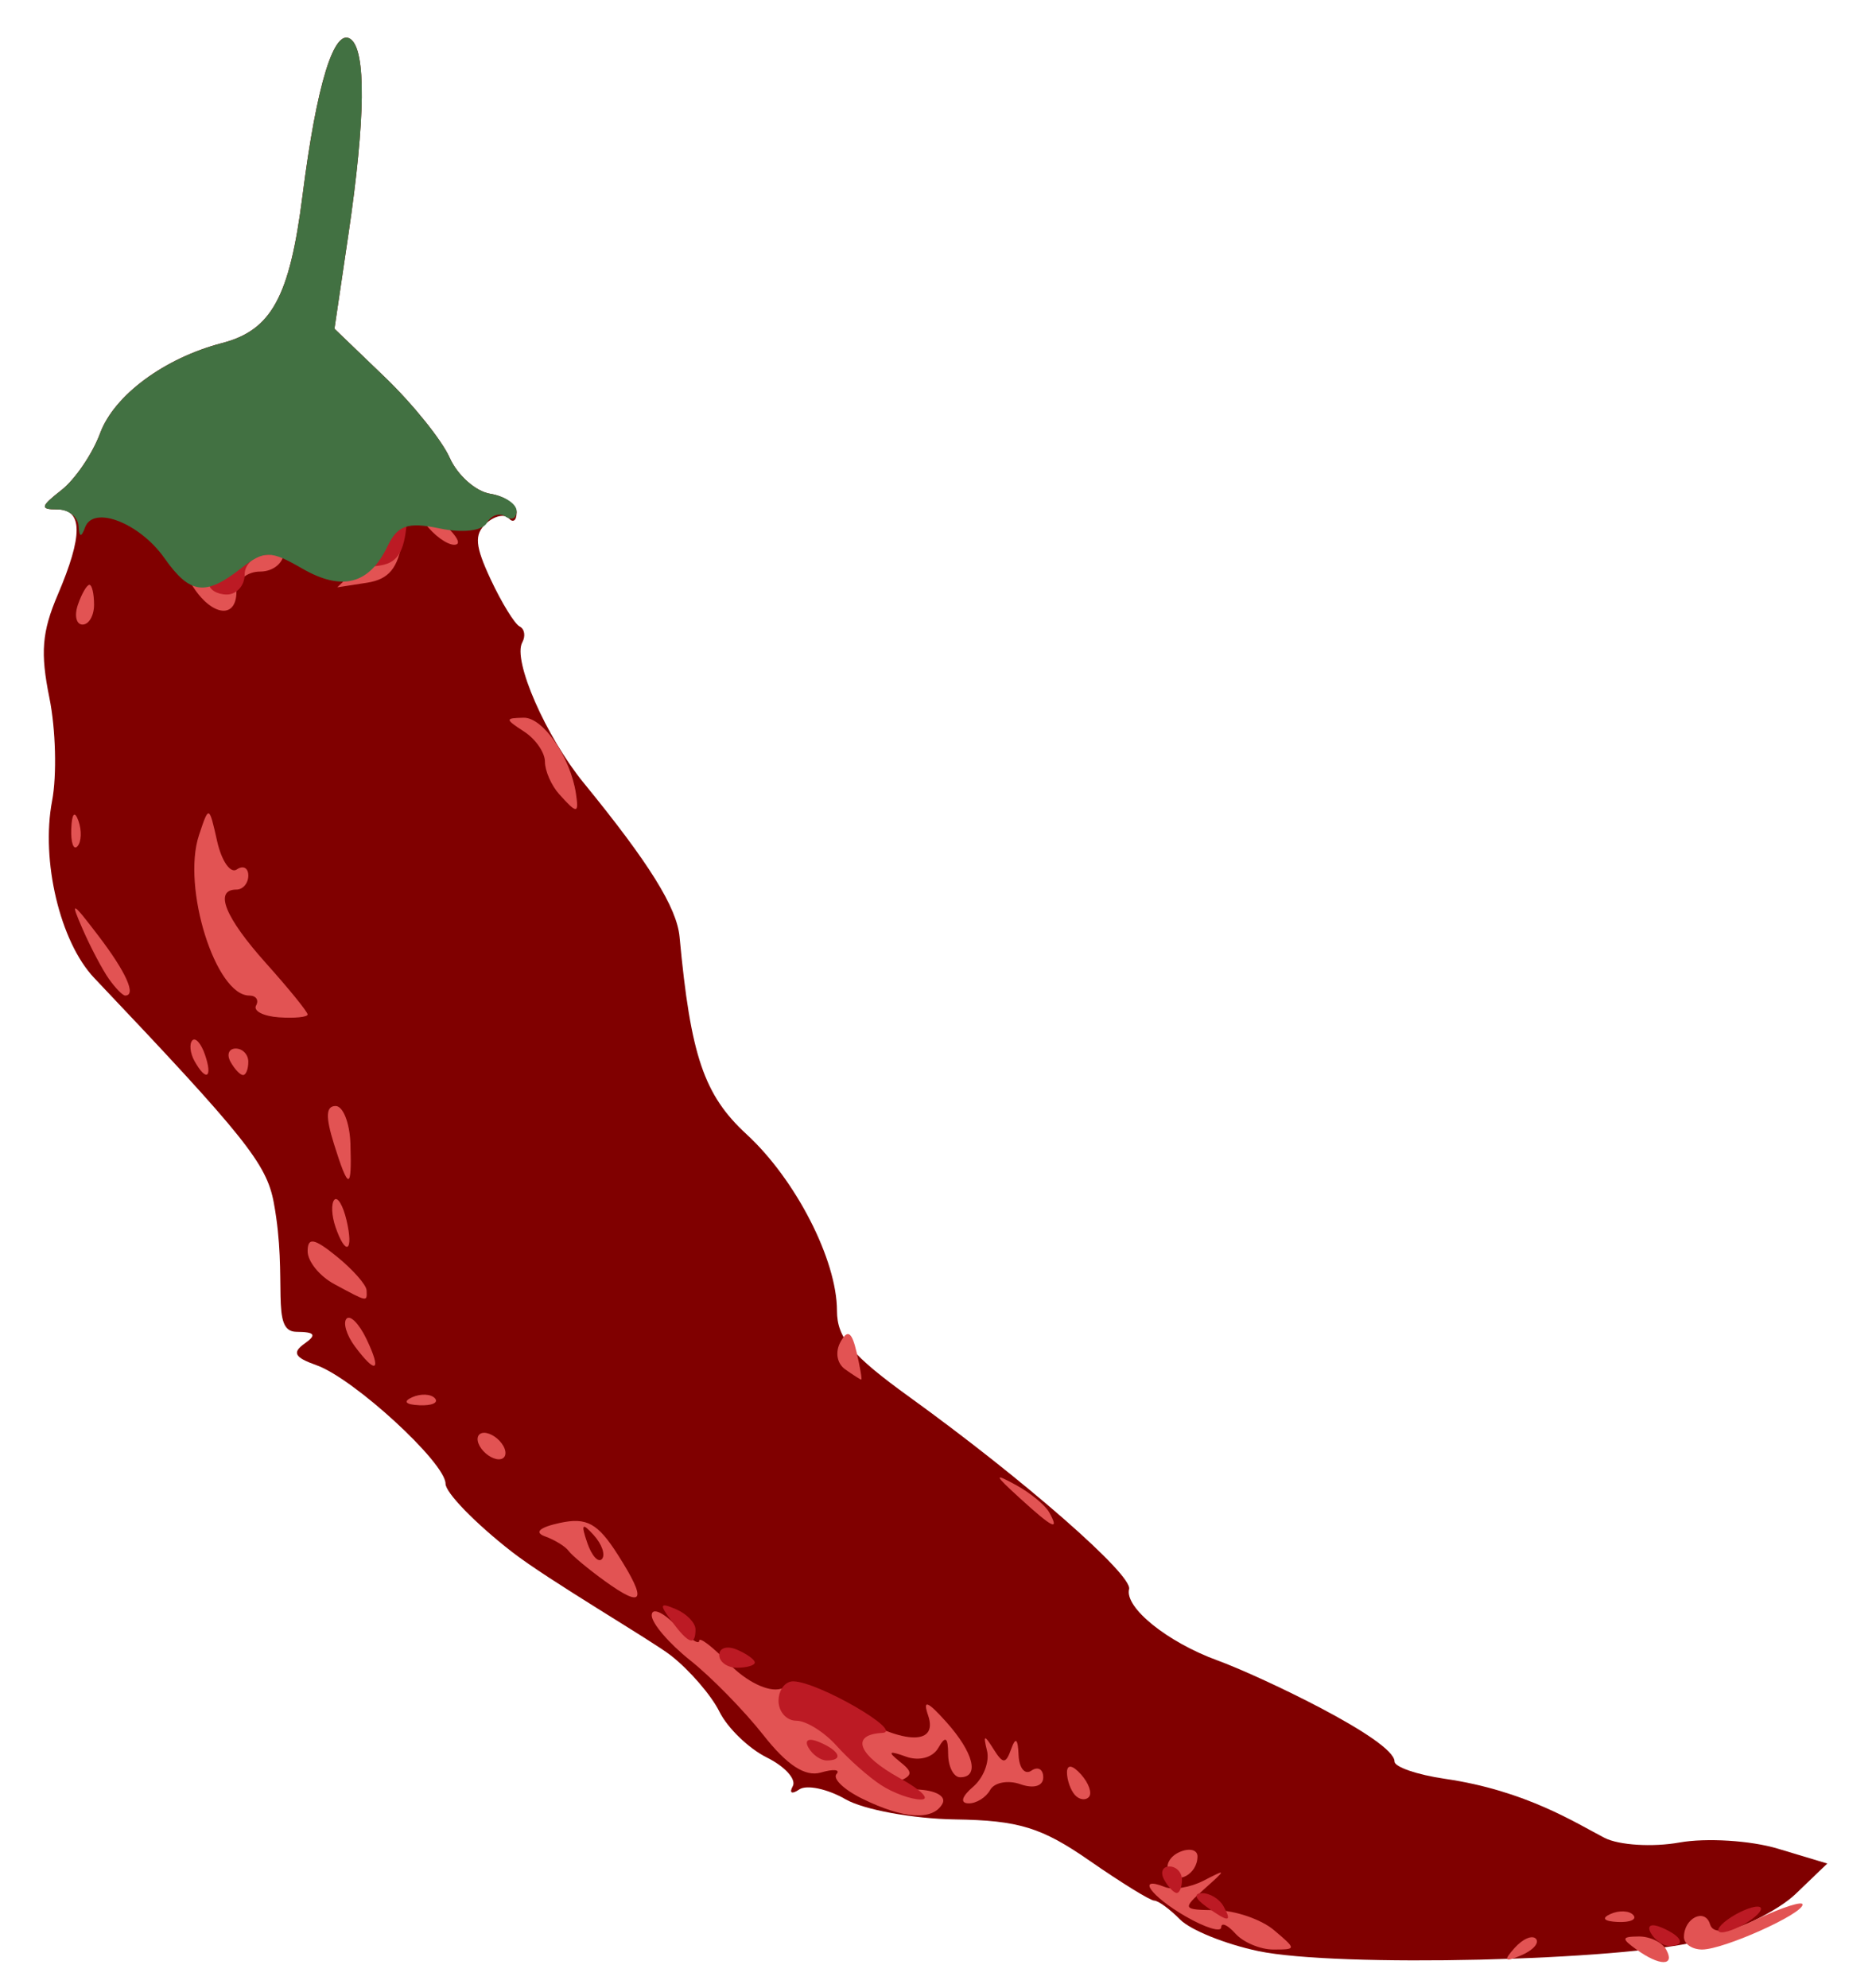 <?xml version="1.0" encoding="UTF-8" standalone="no"?>
<svg
   xmlns:dc="http://purl.org/dc/elements/1.1/"
   xmlns:cc="http://creativecommons.org/ns#"
   xmlns:rdf="http://www.w3.org/1999/02/22-rdf-syntax-ns#"
   xmlns:svg="http://www.w3.org/2000/svg"
   xmlns="http://www.w3.org/2000/svg"
   id="SVGRoot"
   version="1.1"
   viewBox="0 0 118.533 125.589"
   height="445"
   width="420">
  <defs
     id="defs5851">
    <clipPath
       id="clipPath3696"
       clipPathUnits="userSpaceOnUse">
      <path
         id="path3694"
         d="M 0,500 500,500 500,0 0,0 Z" />
    </clipPath>
  </defs>
  <g
     transform="translate(-14.096,-70.949)"
     id="layer1">
    <g
       id="g8706">
      <g
         style="opacity:0.537;fill:#98ebb6;fill-opacity:1"
         id="layer1-89"
         transform="matrix(1.707,0,0,2.284,-576.991,-92.848)" />
      <g
         id="g5290"
         transform="matrix(0.099,0,0,0.122,67.923,68.741)">
        <g
           id="g5229"
           transform="matrix(6.058,0,0,5.489,3850.527,-7437.876)">
          <path
             style="fill:#800000;fill-opacity:1;stroke-width:1.25"
             d="m -592.798,1542.421 c -3.432,-0.644 -7.132,-1.979 -8.223,-2.967 -1.091,-0.988 -2.324,-1.795 -2.74,-1.795 -0.416,0 -3.489,-1.699 -6.829,-3.775 -5.036,-3.131 -7.451,-3.794 -14.146,-3.885 -4.44,-0.06 -9.636,-0.916 -11.547,-1.901 -1.911,-0.985 -4.107,-1.4 -4.881,-0.922 -0.774,0.478 -1.079,0.339 -0.678,-0.309 0.4,-0.648 -0.827,-1.866 -2.729,-2.708 -1.901,-0.842 -4.151,-2.789 -5,-4.328 -0.849,-1.539 -3.149,-3.923 -5.111,-5.298 -1.962,-1.375 -12.942,-7.119 -16.774,-9.795 -3.832,-2.675 -6.967,-5.561 -6.967,-6.412 0,-1.979 -9.693,-9.946 -13.603,-11.181 -2.301,-0.727 -2.585,-1.189 -1.25,-2.035 1.311,-0.831 1.103,-1.099 -0.863,-1.113 -2.799,-0.021 -0.856,-4.88 -2.379,-12.191 -0.763,-3.665 -3.001,-6.172 -18.915,-21.192 -3.6,-3.398 -5.639,-11.071 -4.439,-16.706 0.512,-2.406 0.385,-6.779 -0.283,-9.717 -0.969,-4.262 -0.791,-6.23 0.878,-9.73 2.67,-5.6 2.652,-8.053 -0.061,-8.053 -1.831,0 -1.763,-0.273 0.453,-1.825 1.433,-1.004 3.266,-3.418 4.072,-5.364 1.487,-3.59 6.769,-7.086 12.849,-8.505 5.212,-1.216 7.116,-4.343 8.473,-13.909 1.485,-10.473 3.322,-15.843 5.054,-14.773 1.659,1.026 1.582,7.521 -0.218,18.424 l -1.47,8.904 5.323,4.584 c 2.928,2.521 5.994,5.936 6.814,7.587 0.82,1.651 2.743,3.183 4.273,3.402 1.53,0.22 2.781,1.017 2.781,1.771 0,0.754 -0.37,1.001 -0.822,0.549 -0.452,-0.452 -1.533,-0.233 -2.401,0.488 -1.259,1.045 -1.156,2.119 0.51,5.302 1.149,2.195 2.514,4.18 3.034,4.411 0.52,0.231 0.643,0.909 0.273,1.507 -1.032,1.67 2.485,8.872 6.464,13.238 6.912,7.583 9.821,11.767 10.109,14.537 1.165,11.218 2.57,14.925 7.06,18.626 5.184,4.273 9.524,11.861 9.524,16.65 0,2.547 1.557,4.208 7.606,8.118 12.059,7.794 23.552,16.793 23.17,18.142 -0.493,1.74 4.035,5.009 9.328,6.734 4.206,1.371 18.635,7.462 18.635,9.532 0,0.516 2.391,1.25 5.312,1.631 8.548,1.113 13.853,4.207 16.812,5.571 1.506,0.695 5.057,0.892 7.89,0.439 2.834,-0.453 7.498,-0.192 10.365,0.58 l 5.213,1.404 -3.349,2.88 c -1.842,1.584 -6.332,3.564 -9.979,4.4 -8.325,1.908 -38.317,2.538 -46.62,0.979 z"
             id="path5221" />
          <path
             id="path5223"
             d="m -565.786,1542.119 c 0.848,-0.854 1.857,-1.238 2.241,-0.854 0.385,0.385 -0.309,1.084 -1.542,1.553 -1.782,0.678 -1.925,0.535 -0.7,-0.7 z m 12.833,0.155 c -1.616,-1.044 -1.583,-1.214 0.239,-1.231 1.163,-0.01 2.461,0.543 2.886,1.231 0.978,1.582 -0.677,1.582 -3.125,0 z m -42.25,-1.5 c -0.825,-0.825 -1.5,-1.092 -1.5,-0.593 0,0.499 -1.688,0.034 -3.75,-1.032 -3.693,-1.91 -5.236,-3.866 -2.188,-2.773 0.859,0.308 2.688,0.043 4.062,-0.59 2.46,-1.132 2.461,-1.119 0.074,0.794 -2.333,1.869 -2.284,1.946 1.25,1.984 2.022,0.022 4.768,0.866 6.103,1.875 2.395,1.812 2.394,1.835 -0.062,1.835 -1.369,0 -3.164,-0.675 -3.989,-1.5 z m 47.25,0.324 c 0,-1.8 2.225,-2.773 2.749,-1.202 0.319,0.958 1.899,0.787 5.107,-0.553 2.554,-1.067 4.644,-1.659 4.644,-1.315 0,0.906 -8.328,4.247 -10.585,4.247 -1.053,0 -1.915,-0.529 -1.915,-1.176 z m -7.734,-2.178 c 0.902,-0.361 1.98,-0.317 2.396,0.099 0.415,0.415 -0.323,0.711 -1.641,0.656 -1.456,-0.06 -1.752,-0.356 -0.755,-0.755 z m -46.547,-3.995 c -0.387,-0.627 0.136,-1.462 1.164,-1.856 1.027,-0.394 1.868,-0.205 1.868,0.42 0,1.694 -2.221,2.747 -3.031,1.436 z m -32.311,-6.89 c -1.907,-0.845 -3.117,-1.886 -2.689,-2.314 0.428,-0.428 -0.308,-0.494 -1.636,-0.147 -1.656,0.433 -3.563,-0.677 -6.072,-3.535 -2.012,-2.292 -5.481,-5.465 -7.709,-7.051 -2.228,-1.587 -4.051,-3.496 -4.051,-4.243 0,-0.747 1.125,-0.341 2.5,0.904 1.375,1.244 2.5,1.921 2.5,1.503 0,-0.417 1.426,0.563 3.169,2.178 1.807,1.675 4.137,2.684 5.422,2.348 1.239,-0.324 4.33,0.578 6.869,2.003 5.753,3.231 9.796,3.465 8.659,0.501 -0.585,-1.526 -0.067,-1.356 1.914,0.625 2.882,2.882 3.539,5.217 1.467,5.217 -0.688,0 -1.259,-0.984 -1.269,-2.188 -0.014,-1.609 -0.288,-1.763 -1.037,-0.583 -0.585,0.921 -2.041,1.27 -3.418,0.82 -1.775,-0.581 -1.956,-0.468 -0.696,0.431 1.439,1.027 1.439,1.322 0,1.894 -0.937,0.373 -0.124,0.722 1.807,0.776 2.003,0.056 3.179,0.636 2.739,1.349 -0.999,1.617 -4.119,1.437 -8.467,-0.489 z m 11.702,-1.113 c 1.092,-0.838 1.752,-2.366 1.467,-3.398 -0.421,-1.524 -0.294,-1.556 0.676,-0.171 1.008,1.438 1.299,1.438 1.871,0 0.461,-1.158 0.709,-0.98 0.776,0.557 0.054,1.244 0.661,1.914 1.349,1.489 0.688,-0.425 1.25,-0.139 1.25,0.635 0,0.819 -1.003,1.09 -2.395,0.648 -1.317,-0.418 -2.757,-0.175 -3.199,0.541 -0.442,0.715 -1.474,1.283 -2.293,1.261 -0.896,-0.024 -0.699,-0.646 0.496,-1.562 z m 10.724,0.769 c -0.458,-0.458 -0.833,-1.415 -0.833,-2.125 0,-0.783 0.582,-0.71 1.479,0.188 0.814,0.814 1.189,1.77 0.833,2.125 -0.355,0.355 -1.021,0.271 -1.479,-0.188 z m -49.583,-20.22 c -1.719,-1.116 -3.406,-2.377 -3.75,-2.801 -0.344,-0.424 -1.469,-1.044 -2.5,-1.377 -1.162,-0.376 -0.556,-0.858 1.596,-1.27 2.81,-0.538 3.967,0.032 6.074,2.99 3.155,4.43 2.735,5.157 -1.42,2.458 z m -1.095,-4.28 c -1.235,-1.225 -1.378,-1.082 -0.7,0.7 0.469,1.233 1.168,1.927 1.553,1.542 0.385,-0.385 7.9e-4,-1.393 -0.853,-2.241 z m 44.845,-3.528 c -2.692,-2.202 -2.745,-2.37 -0.382,-1.216 1.509,0.737 3.089,1.9 3.511,2.584 1.128,1.825 0.371,1.494 -3.129,-1.368 z m -56.875,-4.888 c -0.425,-0.688 -0.21,-1.25 0.477,-1.25 0.688,0 1.598,0.562 2.023,1.25 0.425,0.688 0.21,1.25 -0.477,1.25 -0.688,0 -1.598,-0.562 -2.023,-1.25 z m -7.109,-4.604 c 0.902,-0.361 1.98,-0.317 2.396,0.099 0.415,0.415 -0.323,0.711 -1.641,0.656 -1.456,-0.06 -1.752,-0.356 -0.755,-0.755 z m 45.613,-2.636 c -0.871,-0.554 -1.074,-1.635 -0.486,-2.587 0.749,-1.212 1.187,-0.961 1.692,0.971 0.375,1.433 0.593,2.597 0.486,2.587 -0.108,-0.01 -0.869,-0.447 -1.692,-0.971 z m -51.654,-2.166 c -0.87,-1.048 -1.265,-2.221 -0.879,-2.607 0.386,-0.386 1.33,0.471 2.097,1.905 1.637,3.059 1.03,3.41 -1.218,0.702 z m -2.162,-5.87 c -1.547,-0.746 -2.812,-2.14 -2.812,-3.099 0,-1.354 0.688,-1.242 3.086,0.504 1.697,1.235 3.103,2.668 3.125,3.183 0.046,1.109 0.164,1.13 -3.398,-0.588 z m 0.119,-5.403 c -0.407,-1.061 -0.461,-2.208 -0.12,-2.55 0.341,-0.341 0.921,0.527 1.287,1.929 0.779,2.979 -0.086,3.439 -1.168,0.621 z m -0.171,-7.863 c -0.885,-2.54 -0.832,-3.541 0.19,-3.539 0.784,0 1.485,1.595 1.558,3.542 0.167,4.454 -0.195,4.453 -1.748,0 z m -14.686,-7.792 c -0.453,-0.733 -0.556,-1.601 -0.228,-1.929 0.328,-0.328 0.929,0.272 1.336,1.333 0.845,2.203 0.125,2.59 -1.108,0.596 z m 3.801,0.083 c -0.425,-0.688 -0.177,-1.25 0.551,-1.25 0.728,0 1.324,0.562 1.324,1.25 0,0.688 -0.248,1.25 -0.551,1.25 -0.303,0 -0.899,-0.562 -1.324,-1.25 z m 2.694,-5.312 c 0.318,-0.516 -0.004,-0.938 -0.716,-0.938 -3.546,0 -7.122,-10.201 -5.302,-15.123 1.05,-2.839 1.063,-2.835 1.915,0.559 0.472,1.879 1.404,3.079 2.071,2.667 0.667,-0.412 1.213,-0.154 1.213,0.574 0,0.728 -0.562,1.324 -1.25,1.324 -2.394,0 -1.221,2.612 3.125,6.958 2.406,2.406 4.375,4.578 4.375,4.826 0,0.248 -1.352,0.37 -3.005,0.271 -1.653,-0.099 -2.745,-0.602 -2.426,-1.118 z m -15.5,-2.5 c -0.68,-0.859 -1.924,-2.969 -2.764,-4.688 -1.35,-2.763 -1.157,-2.69 1.664,0.625 2.916,3.427 4.014,5.625 2.809,5.625 -0.26,0 -1.029,-0.703 -1.709,-1.562 z m -3.97,-14.167 c 0.06,-1.456 0.356,-1.752 0.755,-0.755 0.361,0.902 0.317,1.98 -0.099,2.396 -0.415,0.415 -0.711,-0.323 -0.657,-1.641 z m 51.401,-3.271 c -0.825,-0.825 -1.5,-2.203 -1.5,-3.063 0,-0.86 -0.984,-2.136 -2.188,-2.837 -2.038,-1.187 -2.041,-1.277 -0.044,-1.312 2.028,-0.036 4.925,3.732 5.498,7.149 0.325,1.937 0.116,1.945 -1.767,0.062 z m -50.702,-17.875 c 0.396,-1.031 0.941,-1.875 1.211,-1.875 0.27,0 0.491,0.844 0.491,1.875 0,1.031 -0.545,1.875 -1.211,1.875 -0.666,0 -0.887,-0.844 -0.491,-1.875 z m 11.797,-2.188 c -1.856,-2.973 -1.923,-3.515 -0.407,-3.312 0.516,0.069 0.815,0.578 0.665,1.131 -0.604,2.226 3.286,2.159 5.709,-0.098 3.111,-2.898 3.939,-3.01 3.939,-0.533 0,1.042 -1.111,1.875 -2.5,1.875 -1.389,0 -2.5,0.833 -2.5,1.875 0,2.813 -2.91,2.257 -4.905,-0.938 z m 18.361,-1.918 c 1.756,-1.531 2.536,-3.239 2.054,-4.495 -0.483,-1.258 -0.135,-2.014 0.919,-1.997 2.075,0.034 8.515,4.905 6.537,4.944 -0.775,0.015 -2.181,-0.904 -3.125,-2.043 -1.546,-1.866 -1.778,-1.712 -2.349,1.562 -0.471,2.703 -1.431,3.744 -3.75,4.065 l -3.117,0.432 z m -24.706,-3.946 c 0,-0.647 0.649,-1.578 1.443,-2.068 0.853,-0.527 1.105,-0.345 0.617,0.445 -0.454,0.735 -0.119,1.621 0.744,1.97 0.947,0.382 0.702,0.672 -0.617,0.732 -1.203,0.054 -2.188,-0.431 -2.188,-1.077 z m -0.545,-7.94 c 0.469,-1.233 1.168,-1.927 1.553,-1.542 0.385,0.385 7.9e-4,1.393 -0.853,2.241 -1.235,1.225 -1.378,1.082 -0.7,-0.7 z m 5.371,-4.647 c 1.623,-1.368 3.826,-2.487 4.896,-2.487 2.418,0 2.004,0.348 -3.472,2.919 l -4.375,2.054 z m 8.924,-3.394 c 1.031,-0.39 2.325,-1.471 2.875,-2.401 0.55,-0.93 1.529,-1.692 2.175,-1.692 0.647,0 0.212,1.125 -0.965,2.5 -1.177,1.375 -3,2.456 -4.05,2.401 -1.675,-0.087 -1.679,-0.186 -0.035,-0.808 z"
             style="fill:#e25353;fill-opacity:1;stroke-width:1.25" />
          <path
             id="path5225"
             d="m -551.454,1540.702 c -0.438,-0.709 0.064,-0.918 1.176,-0.491 2.166,0.831 2.562,1.727 0.764,1.727 -0.647,0 -1.52,-0.556 -1.94,-1.236 z m 8.116,-1.264 c 1.031,-0.666 2.438,-1.212 3.125,-1.212 0.688,0 0.406,0.545 -0.625,1.212 -1.031,0.666 -2.438,1.212 -3.125,1.212 -0.688,0 -0.406,-0.545 0.625,-1.212 z m -55,-1.25 c -1.127,-0.728 -1.281,-1.219 -0.386,-1.231 0.819,-0.01 1.836,0.543 2.261,1.231 0.959,1.552 0.526,1.552 -1.875,0 z m -4.375,-2.5 c -0.425,-0.688 -0.177,-1.25 0.551,-1.25 0.728,0 1.324,0.562 1.324,1.25 0,0.688 -0.248,1.25 -0.551,1.25 -0.303,0 -0.899,-0.562 -1.324,-1.25 z m -29.829,-8.929 c -1.281,-0.744 -3.39,-2.415 -4.688,-3.712 -1.297,-1.298 -3.203,-2.359 -4.234,-2.359 -1.031,0 -1.875,-0.844 -1.875,-1.875 0,-1.031 0.703,-1.86 1.562,-1.842 2.652,0.056 11.711,4.758 9.375,4.866 -3.423,0.158 -2.576,2.098 1.875,4.292 2.234,1.101 3.219,1.998 2.188,1.993 -1.031,0 -2.923,-0.618 -4.204,-1.363 z m -7.663,-3.557 c -0.438,-0.709 0.064,-0.918 1.176,-0.491 2.166,0.831 2.562,1.727 0.764,1.727 -0.647,0 -1.52,-0.556 -1.94,-1.236 z m -9.384,-8.725 c 0,-0.666 0.844,-0.887 1.875,-0.491 1.031,0.396 1.875,0.941 1.875,1.211 0,0.27 -0.844,0.491 -1.875,0.491 -1.031,0 -1.875,-0.545 -1.875,-1.211 z m -5.024,-3.193 c -1.321,-1.592 -1.244,-1.775 0.472,-1.116 1.128,0.433 2.052,1.29 2.052,1.904 0,1.607 -0.724,1.382 -2.524,-0.787 z m -48.726,-97.885 c 0,-0.571 1.406,-1.791 3.125,-2.711 1.719,-0.92 3.125,-2.14 3.125,-2.711 0,-0.571 0.562,-1.039 1.25,-1.039 0.688,0 1.25,0.844 1.25,1.875 0,1.042 -1.111,1.875 -2.5,1.875 -1.389,0 -2.5,0.833 -2.5,1.875 0,1.031 -0.844,1.875 -1.875,1.875 -1.031,0 -1.875,-0.467 -1.875,-1.039 z m 17.241,-2.438 c 0.889,-0.611 2.129,-2.751 2.758,-4.755 l 1.142,-3.643 -0.258,4.365 c -0.194,3.292 -0.872,4.46 -2.758,4.755 -1.776,0.277 -2.032,0.068 -0.884,-0.721 z m 7.759,-4.023 c -1.127,-0.728 -1.281,-1.219 -0.386,-1.231 0.819,-0.011 1.836,0.543 2.261,1.231 0.959,1.552 0.526,1.552 -1.875,0 z m -31.484,-0.854 c 0.902,-0.361 1.98,-0.317 2.396,0.099 0.415,0.415 -0.323,0.711 -1.641,0.656 -1.456,-0.06 -1.752,-0.356 -0.755,-0.755 z m 4.536,-13.452 c 1.335,-1.069 3.303,-1.9 4.375,-1.845 1.683,0.085 1.693,0.193 0.074,0.794 -1.031,0.382 -3,1.213 -4.375,1.845 -2.46,1.132 -2.461,1.119 -0.074,-0.794 z m 10.699,-4.37 c 0,-0.647 0.556,-1.52 1.236,-1.94 0.709,-0.438 0.918,0.064 0.491,1.176 -0.831,2.166 -1.727,2.562 -1.727,0.764 z"
             style="fill:#bc1a24;fill-opacity:1;stroke-width:1.25" />
          <path
             style="fill:#427142;fill-opacity:1;stroke-width:1.25"
             d="m -708.031,1411.011 c -2.619,-3.329 -7.5,-5.025 -8.368,-2.907 -0.404,0.985 -0.617,0.944 -0.685,-0.133 -0.054,-0.859 -1.068,-1.562 -2.252,-1.562 -1.831,0 -1.763,-0.273 0.453,-1.825 1.433,-1.004 3.266,-3.418 4.072,-5.364 1.487,-3.59 6.769,-7.086 12.849,-8.505 5.212,-1.216 7.116,-4.343 8.473,-13.909 1.485,-10.473 3.322,-15.843 5.054,-14.773 1.659,1.026 1.582,7.521 -0.218,18.424 l -1.47,8.904 5.323,4.584 c 2.928,2.521 5.994,5.936 6.814,7.587 0.82,1.651 2.743,3.183 4.273,3.402 1.53,0.22 2.781,0.956 2.781,1.636 0,0.68 -0.524,0.913 -1.164,0.518 -0.64,-0.396 -1.528,-0.13 -1.972,0.59 -0.469,0.759 -2.56,0.98 -4.979,0.526 -3.359,-0.63 -4.427,-0.302 -5.493,1.69 -1.923,3.594 -4.797,4.259 -9.003,2.084 -3.327,-1.721 -3.981,-1.72 -6.449,0.01 -3.742,2.621 -5.365,2.424 -8.038,-0.974 z"
             id="path5227" />
        </g>
      </g>
    </g>
  </g>
</svg>
